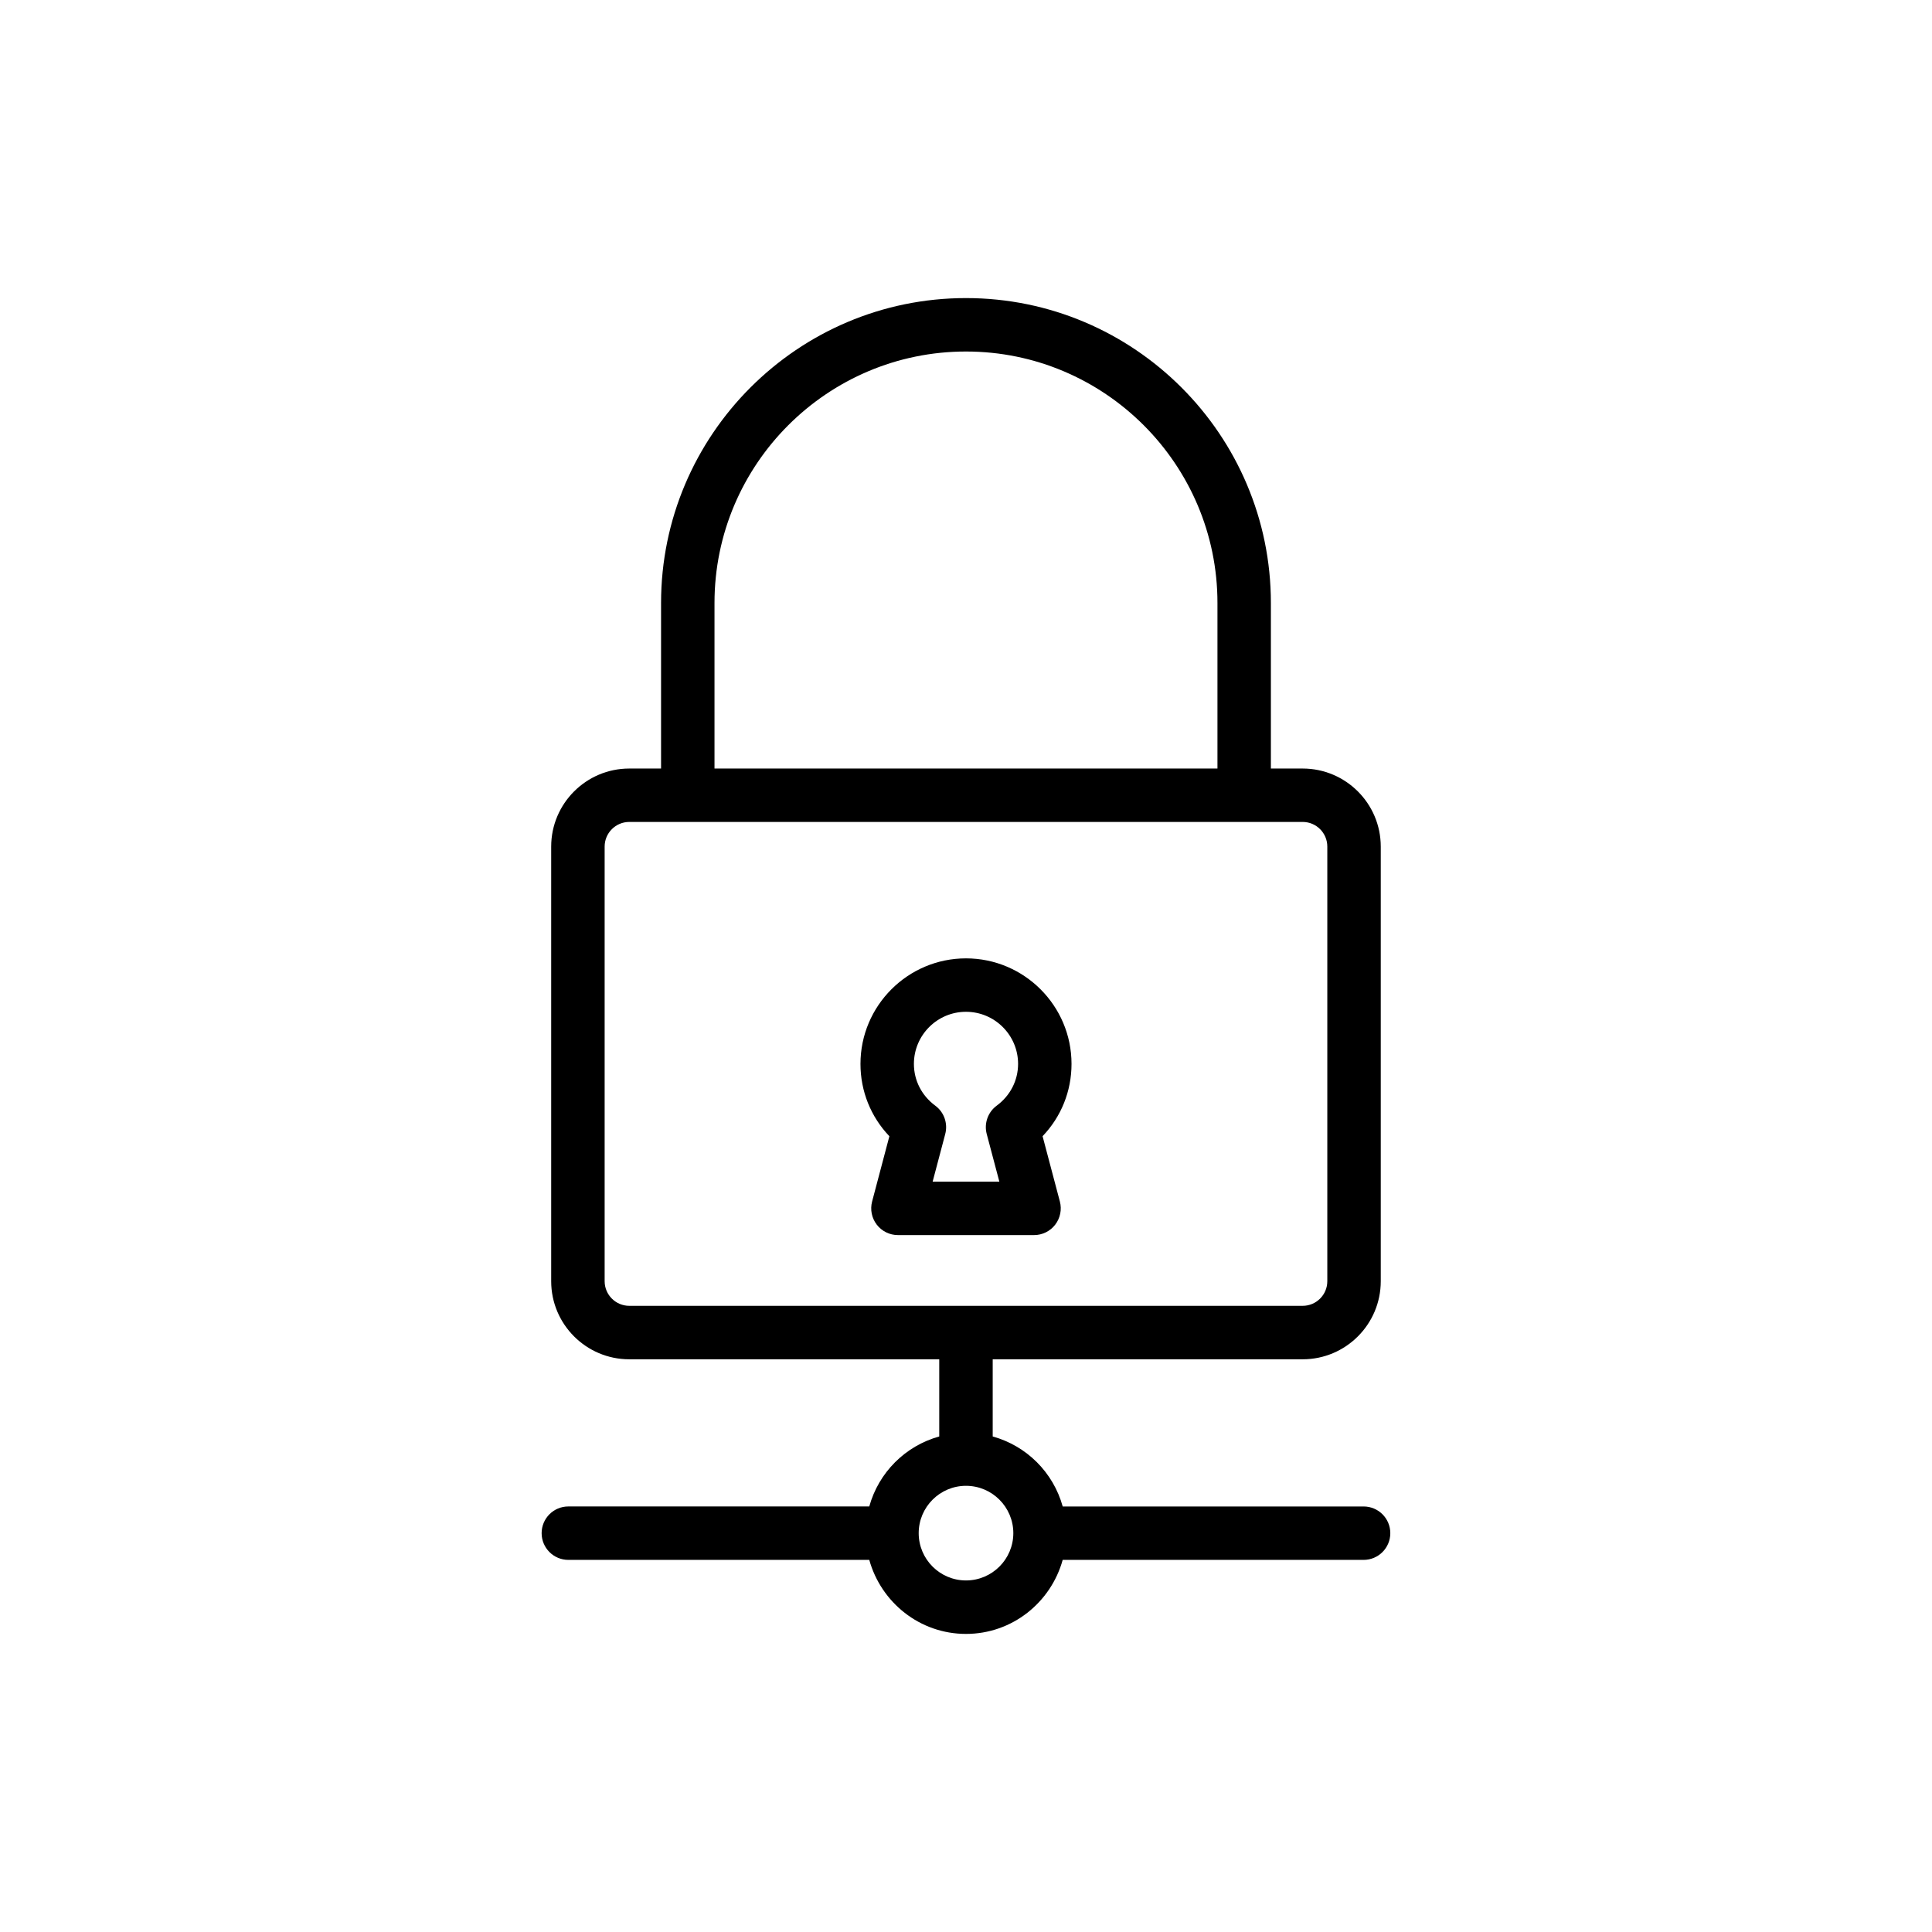 <?xml version="1.0" encoding="UTF-8"?>
<!-- Uploaded to: SVG Repo, www.svgrepo.com, Generator: SVG Repo Mixer Tools -->
<svg fill="#000000" width="800px" height="800px" version="1.1" viewBox="144 144 512 512" xmlns="http://www.w3.org/2000/svg">
 <g>
  <path d="m423.64 468.55c1.34-1.742 1.797-4.012 1.238-6.133l-4.582-17.312c4.922-5.152 7.668-11.914 7.668-19.16 0-15.418-12.551-27.969-27.969-27.969s-27.961 12.551-27.961 27.969c0 7.254 2.746 14.016 7.66 19.168l-4.578 17.305c-0.559 2.121-0.105 4.391 1.238 6.133 1.336 1.734 3.41 2.758 5.609 2.758h36.07c2.195 0.004 4.269-1.02 5.606-2.758zm-15.508-31.535c-2.336 1.723-3.383 4.703-2.641 7.508l3.348 12.625h-17.68l3.34-12.625c0.738-2.809-0.305-5.789-2.641-7.508-3.602-2.656-5.664-6.688-5.664-11.07 0-7.613 6.188-13.809 13.801-13.809s13.809 6.195 13.809 13.809c-0.004 4.379-2.07 8.418-5.672 11.07z"/>
  <path d="m505.37 543.23h-79.742c-2.496-9.008-9.543-16.055-18.551-18.551v-20.453h82.152c11.41 0 20.688-9.277 20.688-20.688v-115.18c0-11.41-9.277-20.688-20.688-20.688h-8.43v-43.871c0-44.555-36.25-80.805-80.805-80.805-44.555 0-80.805 36.25-80.805 80.805v43.871h-8.43c-11.41 0-20.688 9.277-20.688 20.688v115.18c0 11.41 9.277 20.688 20.688 20.688h82.152v20.453c-9.004 2.496-16.047 9.543-18.543 18.547h-79.75c-3.914 0-7.078 3.168-7.078 7.078 0 3.914 3.168 7.082 7.078 7.082h79.75c3.133 11.273 13.375 19.617 25.629 19.617 12.258 0 22.504-8.344 25.629-19.617h79.742c3.914 0 7.078-3.168 7.078-7.082 0-3.91-3.164-7.074-7.078-7.074zm-172.02-239.43c0-36.75 29.898-66.645 66.645-66.645 36.75 0 66.645 29.898 66.645 66.645v43.871h-133.29zm-29.113 179.73v-115.18c0-3.602 2.926-6.527 6.527-6.527h178.46c3.602 0 6.527 2.926 6.527 6.527v115.18c0 3.602-2.926 6.527-6.527 6.527h-178.46c-3.602 0-6.527-2.926-6.527-6.527zm95.762 79.305c-6.914 0-12.535-5.621-12.535-12.535 0-6.914 5.621-12.543 12.535-12.543s12.543 5.629 12.543 12.543c-0.004 6.914-5.629 12.535-12.543 12.535z"/>
 </g>
</svg>